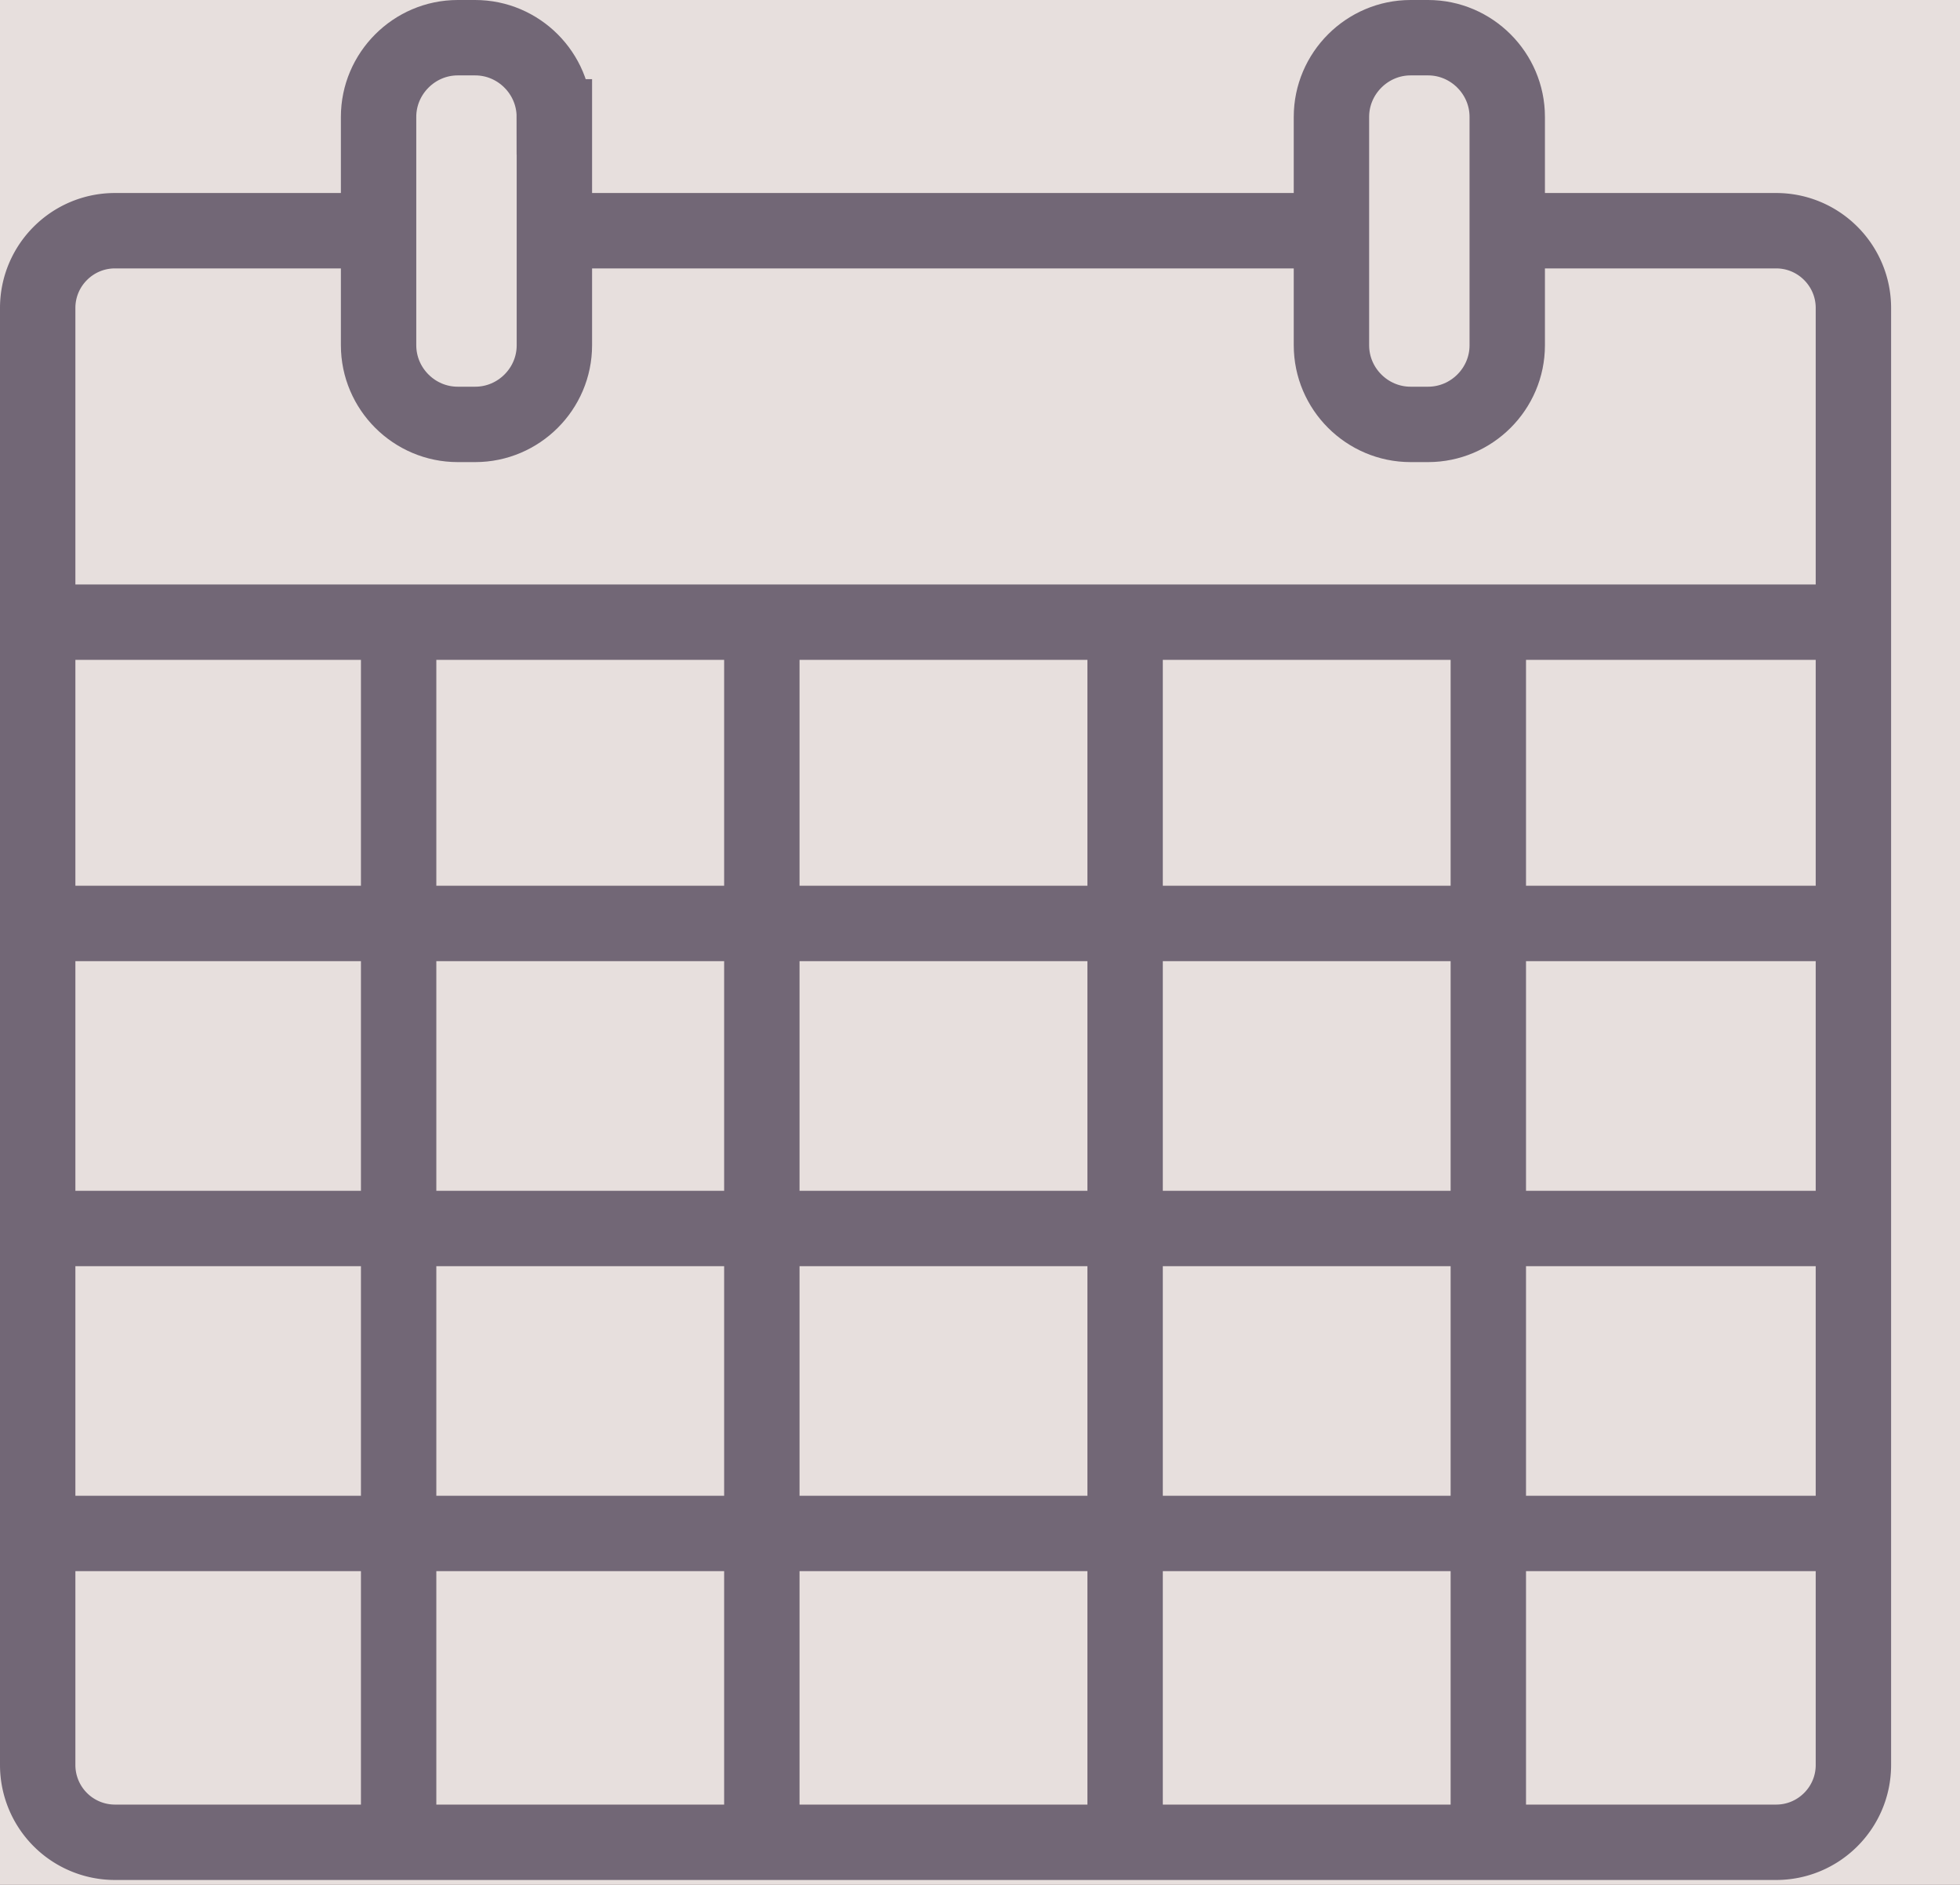 <svg width="26" height="25" xmlns="http://www.w3.org/2000/svg" xmlns:xlink="http://www.w3.org/1999/xlink" aria-hidden="true"><defs><filter x="-.3%" y="-.3%" width="100.7%" height="101.1%" filterUnits="objectBoundingBox" id="a"><feOffset dy="2" in="SourceAlpha" result="shadowOffsetOuter1"/><feColorMatrix values="0 0 0 0 0 0 0 0 0 0 0 0 0 0 0 0 0 0 0.2 0" in="shadowOffsetOuter1"/></filter><rect id="b" x="132" y="106" width="290" height="366" rx="16"/></defs><g fill="none" fill-rule="evenodd"><path d="M-178-410h552v552h-552z"/><g transform="translate(-178 -410)"><use fill="#000" filter="url(#a)" xlink:href="#b"/><use fill="#E7DFDD" xlink:href="#b"/></g><g stroke="#726776"><path d="M20.058 3.06h3.503c.566 0 1.025.46 1.025 1.025V23.41c0 .566-.46 1.025-1.025 1.025H1.525A1.025 1.025 0 0 1 .5 23.41V4.085C.5 3.52.959 3.06 1.525 3.06H4.9M7.394 3.06h10.173"/><path d="M7.354 1.55v3.03c0 .577-.473 1.049-1.05 1.049h-.232c-.577 0-1.05-.472-1.05-1.05V1.55c0-.576.473-1.05 1.05-1.05h.231c.579 0 1.05.474 1.05 1.05ZM19.994 1.55v3.03c0 .577-.473 1.049-1.05 1.049h-.232c-.577 0-1.05-.472-1.05-1.05V1.55c0-.576.473-1.05 1.05-1.05h.232c.577 0 1.05.474 1.05 1.05ZM.469 8.252h23.896M5.288 8.252V24.36M10.106 8.252V24.36M14.925 8.252V24.36M19.743 8.252V24.36M.739 20.339h23.896M.739 16.294h23.896M.739 12.248h23.896"/></g></g></svg>